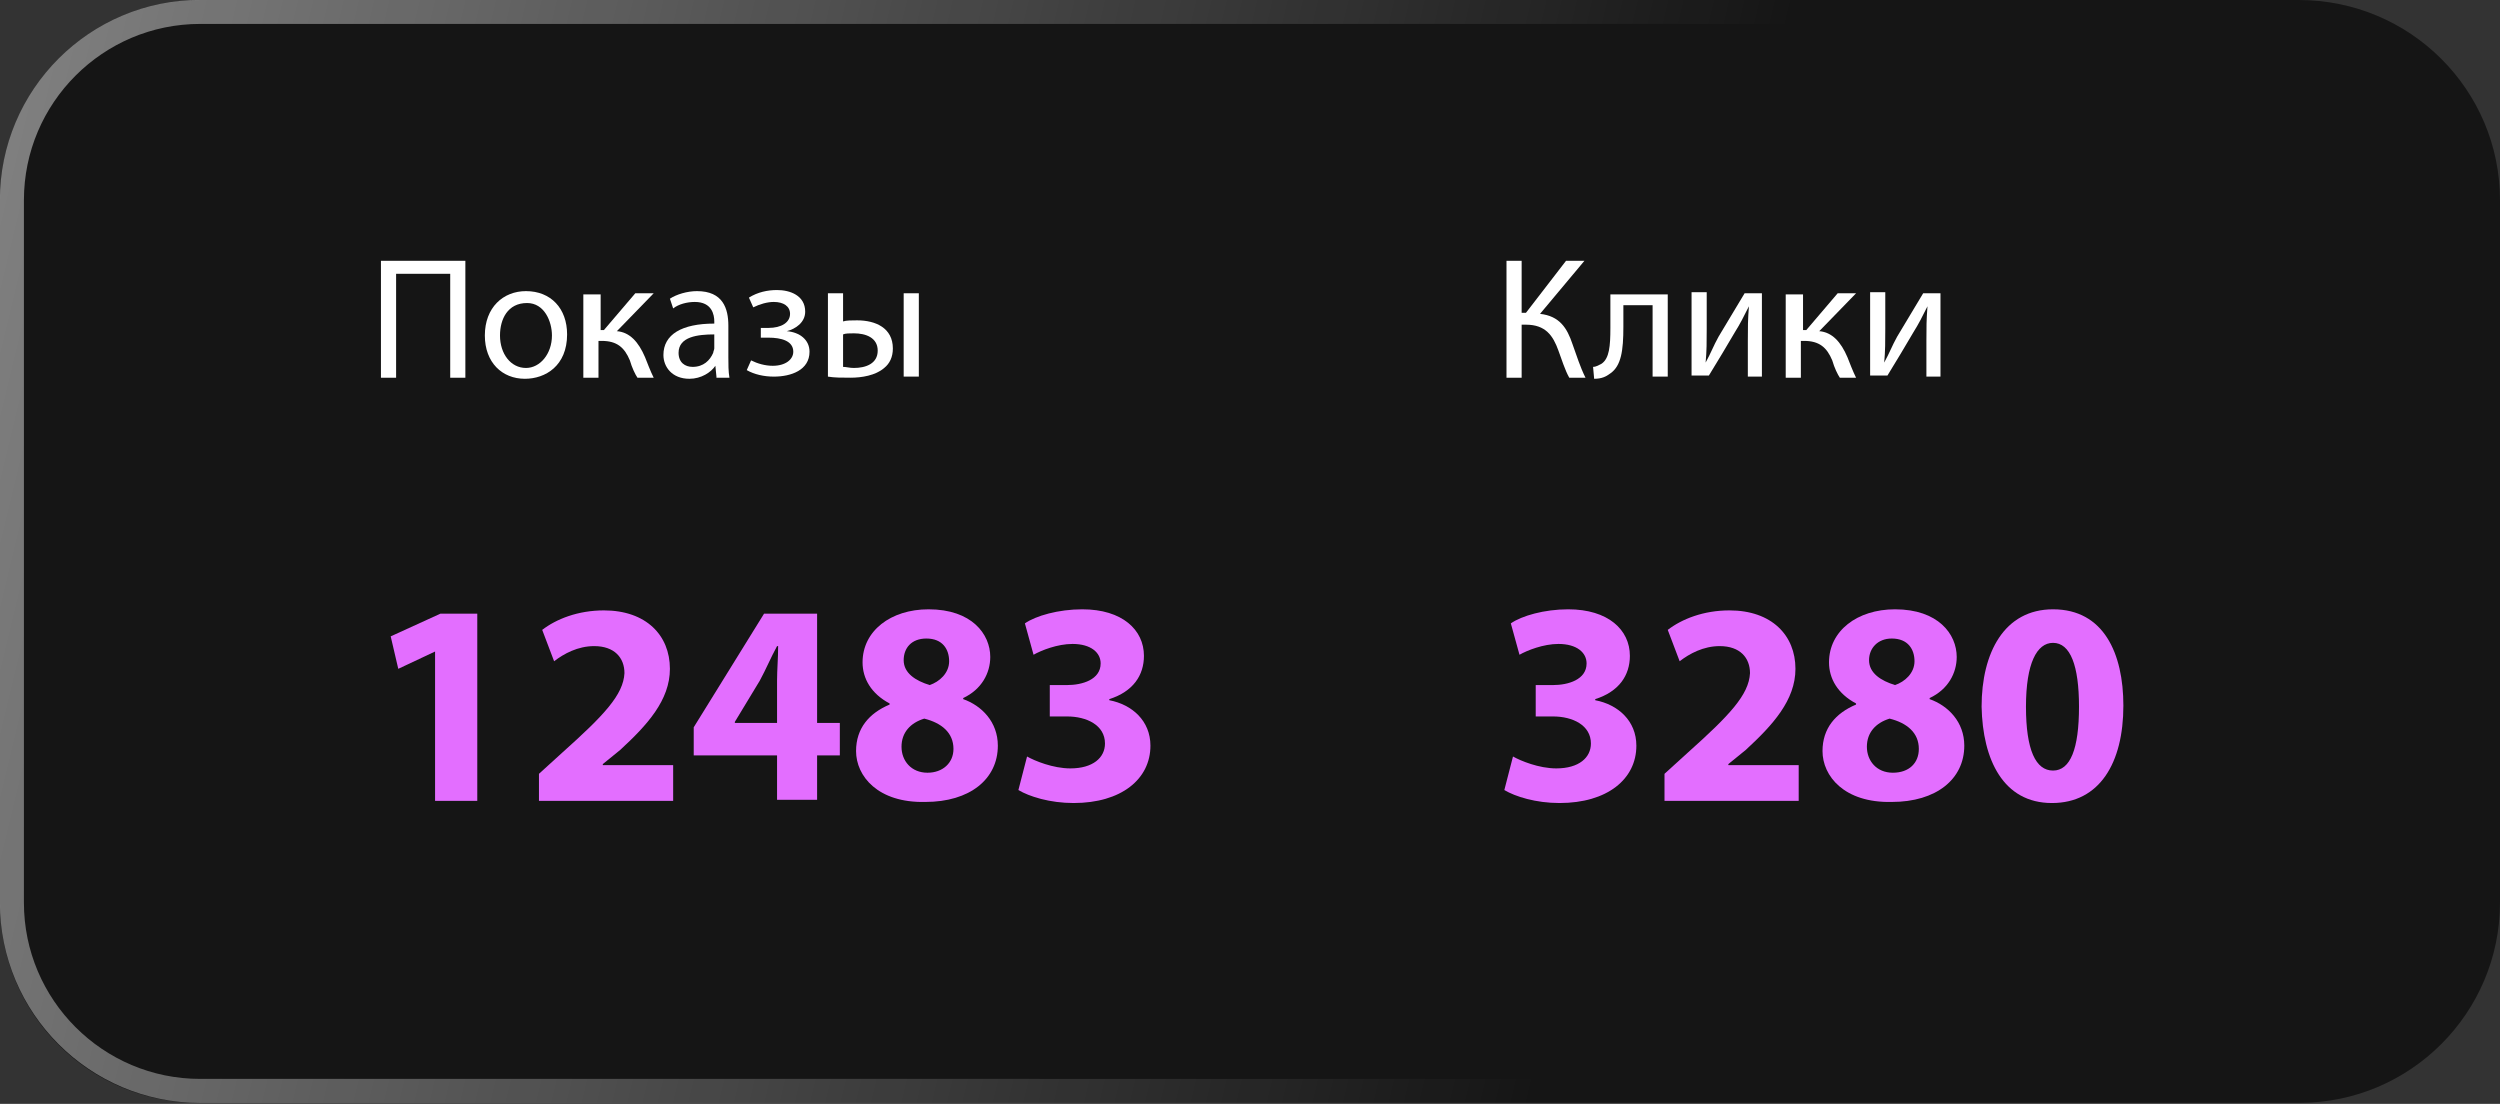 <?xml version="1.0" encoding="UTF-8"?> <svg xmlns="http://www.w3.org/2000/svg" xmlns:xlink="http://www.w3.org/1999/xlink" version="1.1" x="0px" y="0px" viewBox="0 0 231 102" style="enable-background:new 0 0 231 102;" xml:space="preserve"><rect x="0" y="0" width="231" height="102" fill="#333333" stroke="none"/> <style type="text/css"> .st0{opacity:0.58;enable-background:new ;} .st1{fill:none;stroke:url(#SVGID_1_);stroke-width:2.22;} .st2{fill:#FFFFFF;} .st3{fill:#E36EFF;} </style> <g id="_Слой_1"> <g> <path class="st0" d="M18.5,0h193.9C222.7,0,231,8.3,231,18.5v64.9c0,10.2-8.3,18.5-18.5,18.5h-194C8.3,102,0,93.7,0,83.5v-65 C0,8.3,8.3,0,18.5,0z"></path> <linearGradient id="SVGID_1_" gradientUnits="userSpaceOnUse" x1="-187.447" y1="-642.418" x2="151.785" y2="-723.829" gradientTransform="matrix(1 0 0 -1 0 -664.11)"> <stop offset="0" style="stop-color:#FFFFFF"></stop> <stop offset="1" style="stop-color:#FFFFFF;stop-opacity:0"></stop> </linearGradient> <path class="st1" d="M18.5,1.1h193.9c9.6,0,17.4,7.8,17.4,17.4v64.9c0,9.6-7.8,17.4-17.4,17.4H18.5c-9.6,0-17.4-7.8-17.4-17.4 V18.5C1.1,8.9,8.9,1.1,18.5,1.1z"></path> </g> </g> <g id="Слой_2"> <g> <g> <path class="st2" d="M43,24.1v10.8h-1.4v-9.6h-5v9.6h-1.4V24.1H43z"></path> <path class="st2" d="M52.4,30.9c0,2.9-2,4.1-3.9,4.1c-2.1,0-3.7-1.5-3.7-4c0-2.6,1.7-4.1,3.8-4.1C50.9,26.9,52.4,28.5,52.4,30.9z M46.2,31c0,1.7,1,3,2.4,3c1.3,0,2.4-1.3,2.4-3c0-1.3-0.7-3-2.3-3C46.9,28,46.2,29.5,46.2,31z"></path> <path class="st2" d="M55.5,27.1v3.4h0.3l2.9-3.4h1.7l-3.4,3.5c1.2,0.1,2,1,2.6,2.4c0.2,0.5,0.5,1.3,0.8,1.9h-1.5 c-0.2-0.3-0.5-0.9-0.7-1.6c-0.5-1.2-1.2-1.8-2.6-1.8h-0.3v3.4h-1.4v-7.7H55.5z"></path> <path class="st2" d="M66.2,34.8l-0.1-1h0c-0.4,0.6-1.3,1.2-2.4,1.2c-1.6,0-2.4-1.1-2.4-2.2c0-1.9,1.7-2.9,4.7-2.9v-0.2 c0-0.6-0.2-1.8-1.8-1.8c-0.7,0-1.5,0.2-2,0.6l-0.3-0.9c0.6-0.4,1.6-0.7,2.5-0.7c2.4,0,2.9,1.6,2.9,3.2V33c0,0.7,0,1.3,0.1,1.9 H66.2z M66,30.9c-1.5,0-3.3,0.2-3.3,1.7c0,0.9,0.6,1.3,1.3,1.3c1,0,1.6-0.6,1.9-1.3c0-0.1,0.1-0.3,0.1-0.4V30.9z"></path> <path class="st2" d="M70.3,30.3H71c1.2,0,2-0.5,2-1.3c0-0.7-0.6-1.1-1.5-1.1c-0.6,0-1.3,0.2-1.9,0.5l-0.4-0.9 c0.8-0.5,1.7-0.7,2.6-0.7c1.2,0,2.6,0.5,2.6,2c0,1-0.9,1.6-1.7,1.8v0c1.2,0.1,2.1,0.8,2.1,1.9c0,1.7-1.7,2.3-3.3,2.3 c-0.9,0-1.8-0.2-2.5-0.6l0.4-0.9c0.6,0.3,1.3,0.5,2,0.5c1.2,0,1.9-0.6,1.9-1.3c0-1-1.1-1.3-2.3-1.3h-0.7V30.3z"></path> <path class="st2" d="M77.9,27.1v2.6c0.3-0.1,0.8-0.1,1.3-0.1c1.7,0,3.3,0.7,3.3,2.6c0,0.8-0.3,1.4-0.8,1.8 c-0.8,0.7-2.1,0.9-3.1,0.9c-0.8,0-1.5,0-2.1-0.1v-7.7H77.9z M77.9,33.9c0.3,0,0.6,0.1,1,0.1c1.1,0,2.2-0.4,2.2-1.6 c0-1.2-1.1-1.6-2.2-1.6c-0.4,0-0.8,0-1,0.1V33.9z M84.9,27.1v7.7h-1.4v-7.7H84.9z"></path> </g> <g> <path class="st2" d="M140.6,24.1v4.8h0.4l3.7-4.8h1.7l-4.1,4.9c1.8,0.2,2.5,1.3,3,2.8c0.4,1.1,0.7,2.1,1.2,3.1H145 c-0.4-0.7-0.7-1.7-1-2.5c-0.5-1.4-1.2-2.4-3-2.4h-0.4v4.9h-1.4V24.1H140.6z"></path> <path class="st2" d="M154.1,27.1v7.7h-1.4v-6.6H150v2c0,2.2-0.2,3.6-1.2,4.3c-0.4,0.3-0.8,0.5-1.5,0.5l-0.1-1.1 c0.3,0,0.6-0.2,0.8-0.3c0.7-0.5,0.8-1.6,0.8-3.3v-3.1H154.1z"></path> <path class="st2" d="M157.7,27.1v3.3c0,1.2,0,2-0.1,3.1l0,0c0.5-0.9,0.7-1.5,1.2-2.4l2.4-4h1.6v7.7h-1.3v-3.3 c0-1.3,0-1.9,0.1-3.2h0c-0.5,1-0.8,1.6-1.3,2.4c-0.7,1.2-1.6,2.7-2.4,4h-1.6v-7.7H157.7z"></path> <path class="st2" d="M166.6,27.1v3.4h0.3l2.9-3.4h1.7l-3.4,3.5c1.2,0.1,2,1,2.6,2.4c0.2,0.5,0.5,1.3,0.8,1.9h-1.5 c-0.2-0.3-0.5-0.9-0.7-1.6c-0.5-1.2-1.2-1.8-2.6-1.8h-0.3v3.4h-1.4v-7.7H166.6z"></path> <path class="st2" d="M174.2,27.1v3.3c0,1.2,0,2-0.1,3.1l0,0c0.5-0.9,0.7-1.5,1.2-2.4l2.4-4h1.6v7.7h-1.3v-3.3 c0-1.3,0-1.9,0.1-3.2h0c-0.5,1-0.8,1.6-1.3,2.4c-0.7,1.2-1.6,2.7-2.4,4h-1.6v-7.7H174.2z"></path> </g> <g> <path class="st3" d="M40.2,60.2L40.2,60.2l-3.4,1.6l-0.7-3l4.6-2.1h3.4v17.3h-3.9V60.2z"></path> <path class="st3" d="M49.8,73.9v-2.4l2.2-2c3.8-3.4,5.6-5.3,5.7-7.3c0-1.4-0.9-2.5-2.8-2.5c-1.5,0-2.8,0.7-3.7,1.4l-1.1-2.9 c1.3-1,3.3-1.8,5.7-1.8c3.9,0,6.1,2.3,6.1,5.4c0,2.9-2.1,5.2-4.6,7.5l-1.6,1.3v0.1h6.5v3.3H49.8z"></path> <path class="st3" d="M71.8,73.9v-4.1h-7.7v-2.6l6.5-10.5h4.9v10.1h2.1v3h-2.1v4.1H71.8z M71.8,66.7v-3.8c0-1,0.1-2.1,0.1-3.2 h-0.1c-0.6,1.1-1,2.1-1.6,3.2l-2.3,3.8v0.1H71.8z"></path> <path class="st3" d="M79.1,69.4c0-2.1,1.2-3.5,3.1-4.3v-0.1c-1.7-0.9-2.5-2.3-2.5-3.8c0-2.9,2.6-4.9,6.1-4.9c4,0,5.7,2.3,5.7,4.4 c0,1.5-0.8,3-2.5,3.8v0.1c1.7,0.6,3.2,2.1,3.2,4.3c0,3.1-2.6,5.2-6.7,5.2C81.1,74.2,79.1,71.7,79.1,69.4z M88.1,69.2 c0-1.5-1.1-2.4-2.7-2.8c-1.3,0.4-2.1,1.3-2.1,2.6c0,1.3,0.9,2.4,2.4,2.4C87.1,71.4,88.1,70.5,88.1,69.2z M83.5,61 c0,1.2,1.1,1.9,2.4,2.3c0.9-0.3,1.8-1.1,1.8-2.2c0-1.1-0.6-2.1-2.1-2.1C84.2,59,83.5,59.9,83.5,61z"></path> <path class="st3" d="M94.9,69.9c0.7,0.4,2.4,1.1,4,1.1c2.1,0,3.2-1,3.2-2.3c0-1.7-1.7-2.5-3.5-2.5h-1.6v-2.9h1.6 c1.4,0,3.1-0.5,3.1-2c0-1-0.9-1.8-2.6-1.8c-1.4,0-2.9,0.6-3.6,1l-0.8-2.9c1-0.7,3.1-1.3,5.3-1.3c3.7,0,5.7,1.9,5.7,4.3 c0,1.8-1,3.3-3.2,4v0.1c2.1,0.4,3.8,1.9,3.8,4.2c0,3.1-2.7,5.3-7.1,5.3c-2.2,0-4.1-0.6-5.1-1.2L94.9,69.9z"></path> </g> <g> <path class="st3" d="M139.8,69.9c0.7,0.4,2.4,1.1,4,1.1c2.1,0,3.2-1,3.2-2.3c0-1.7-1.7-2.5-3.5-2.5h-1.6v-2.9h1.6 c1.4,0,3.1-0.5,3.1-2c0-1-0.9-1.8-2.6-1.8c-1.4,0-2.9,0.6-3.6,1l-0.8-2.9c1-0.7,3.1-1.3,5.3-1.3c3.7,0,5.7,1.9,5.7,4.3 c0,1.8-1,3.3-3.2,4v0.1c2.1,0.4,3.8,1.9,3.8,4.2c0,3.1-2.7,5.3-7.1,5.3c-2.2,0-4.1-0.6-5.1-1.2L139.8,69.9z"></path> <path class="st3" d="M153.8,73.9v-2.4l2.2-2c3.8-3.4,5.6-5.3,5.7-7.3c0-1.4-0.9-2.5-2.8-2.5c-1.5,0-2.8,0.7-3.7,1.4l-1.1-2.9 c1.3-1,3.3-1.8,5.7-1.8c3.9,0,6.1,2.3,6.1,5.4c0,2.9-2.1,5.2-4.6,7.5l-1.6,1.3v0.1h6.5v3.3H153.8z"></path> <path class="st3" d="M168.4,69.4c0-2.1,1.2-3.5,3.1-4.3v-0.1c-1.7-0.9-2.5-2.3-2.5-3.8c0-2.9,2.6-4.9,6.1-4.9 c4,0,5.7,2.3,5.7,4.4c0,1.5-0.8,3-2.5,3.8v0.1c1.7,0.6,3.2,2.1,3.2,4.3c0,3.1-2.6,5.2-6.7,5.2C170.4,74.2,168.4,71.7,168.4,69.4z M177.3,69.2c0-1.5-1.1-2.4-2.7-2.8c-1.3,0.4-2.1,1.3-2.1,2.6c0,1.3,0.9,2.4,2.4,2.4C176.4,71.4,177.3,70.5,177.3,69.2z M172.7,61c0,1.2,1.1,1.9,2.4,2.3c0.9-0.3,1.8-1.1,1.8-2.2c0-1.1-0.6-2.1-2.1-2.1C173.5,59,172.7,59.9,172.7,61z"></path> <path class="st3" d="M196.2,65.2c0,5.3-2.2,9-6.6,9c-4.5,0-6.4-4-6.5-8.9c0-5,2.1-9,6.6-9C194.4,56.3,196.2,60.4,196.2,65.2z M187.2,65.3c0,4,0.9,5.9,2.5,5.9s2.4-2,2.4-5.9c0-3.8-0.8-5.9-2.4-5.9C188.2,59.4,187.2,61.3,187.2,65.3z"></path> </g> </g> </g> </svg> 